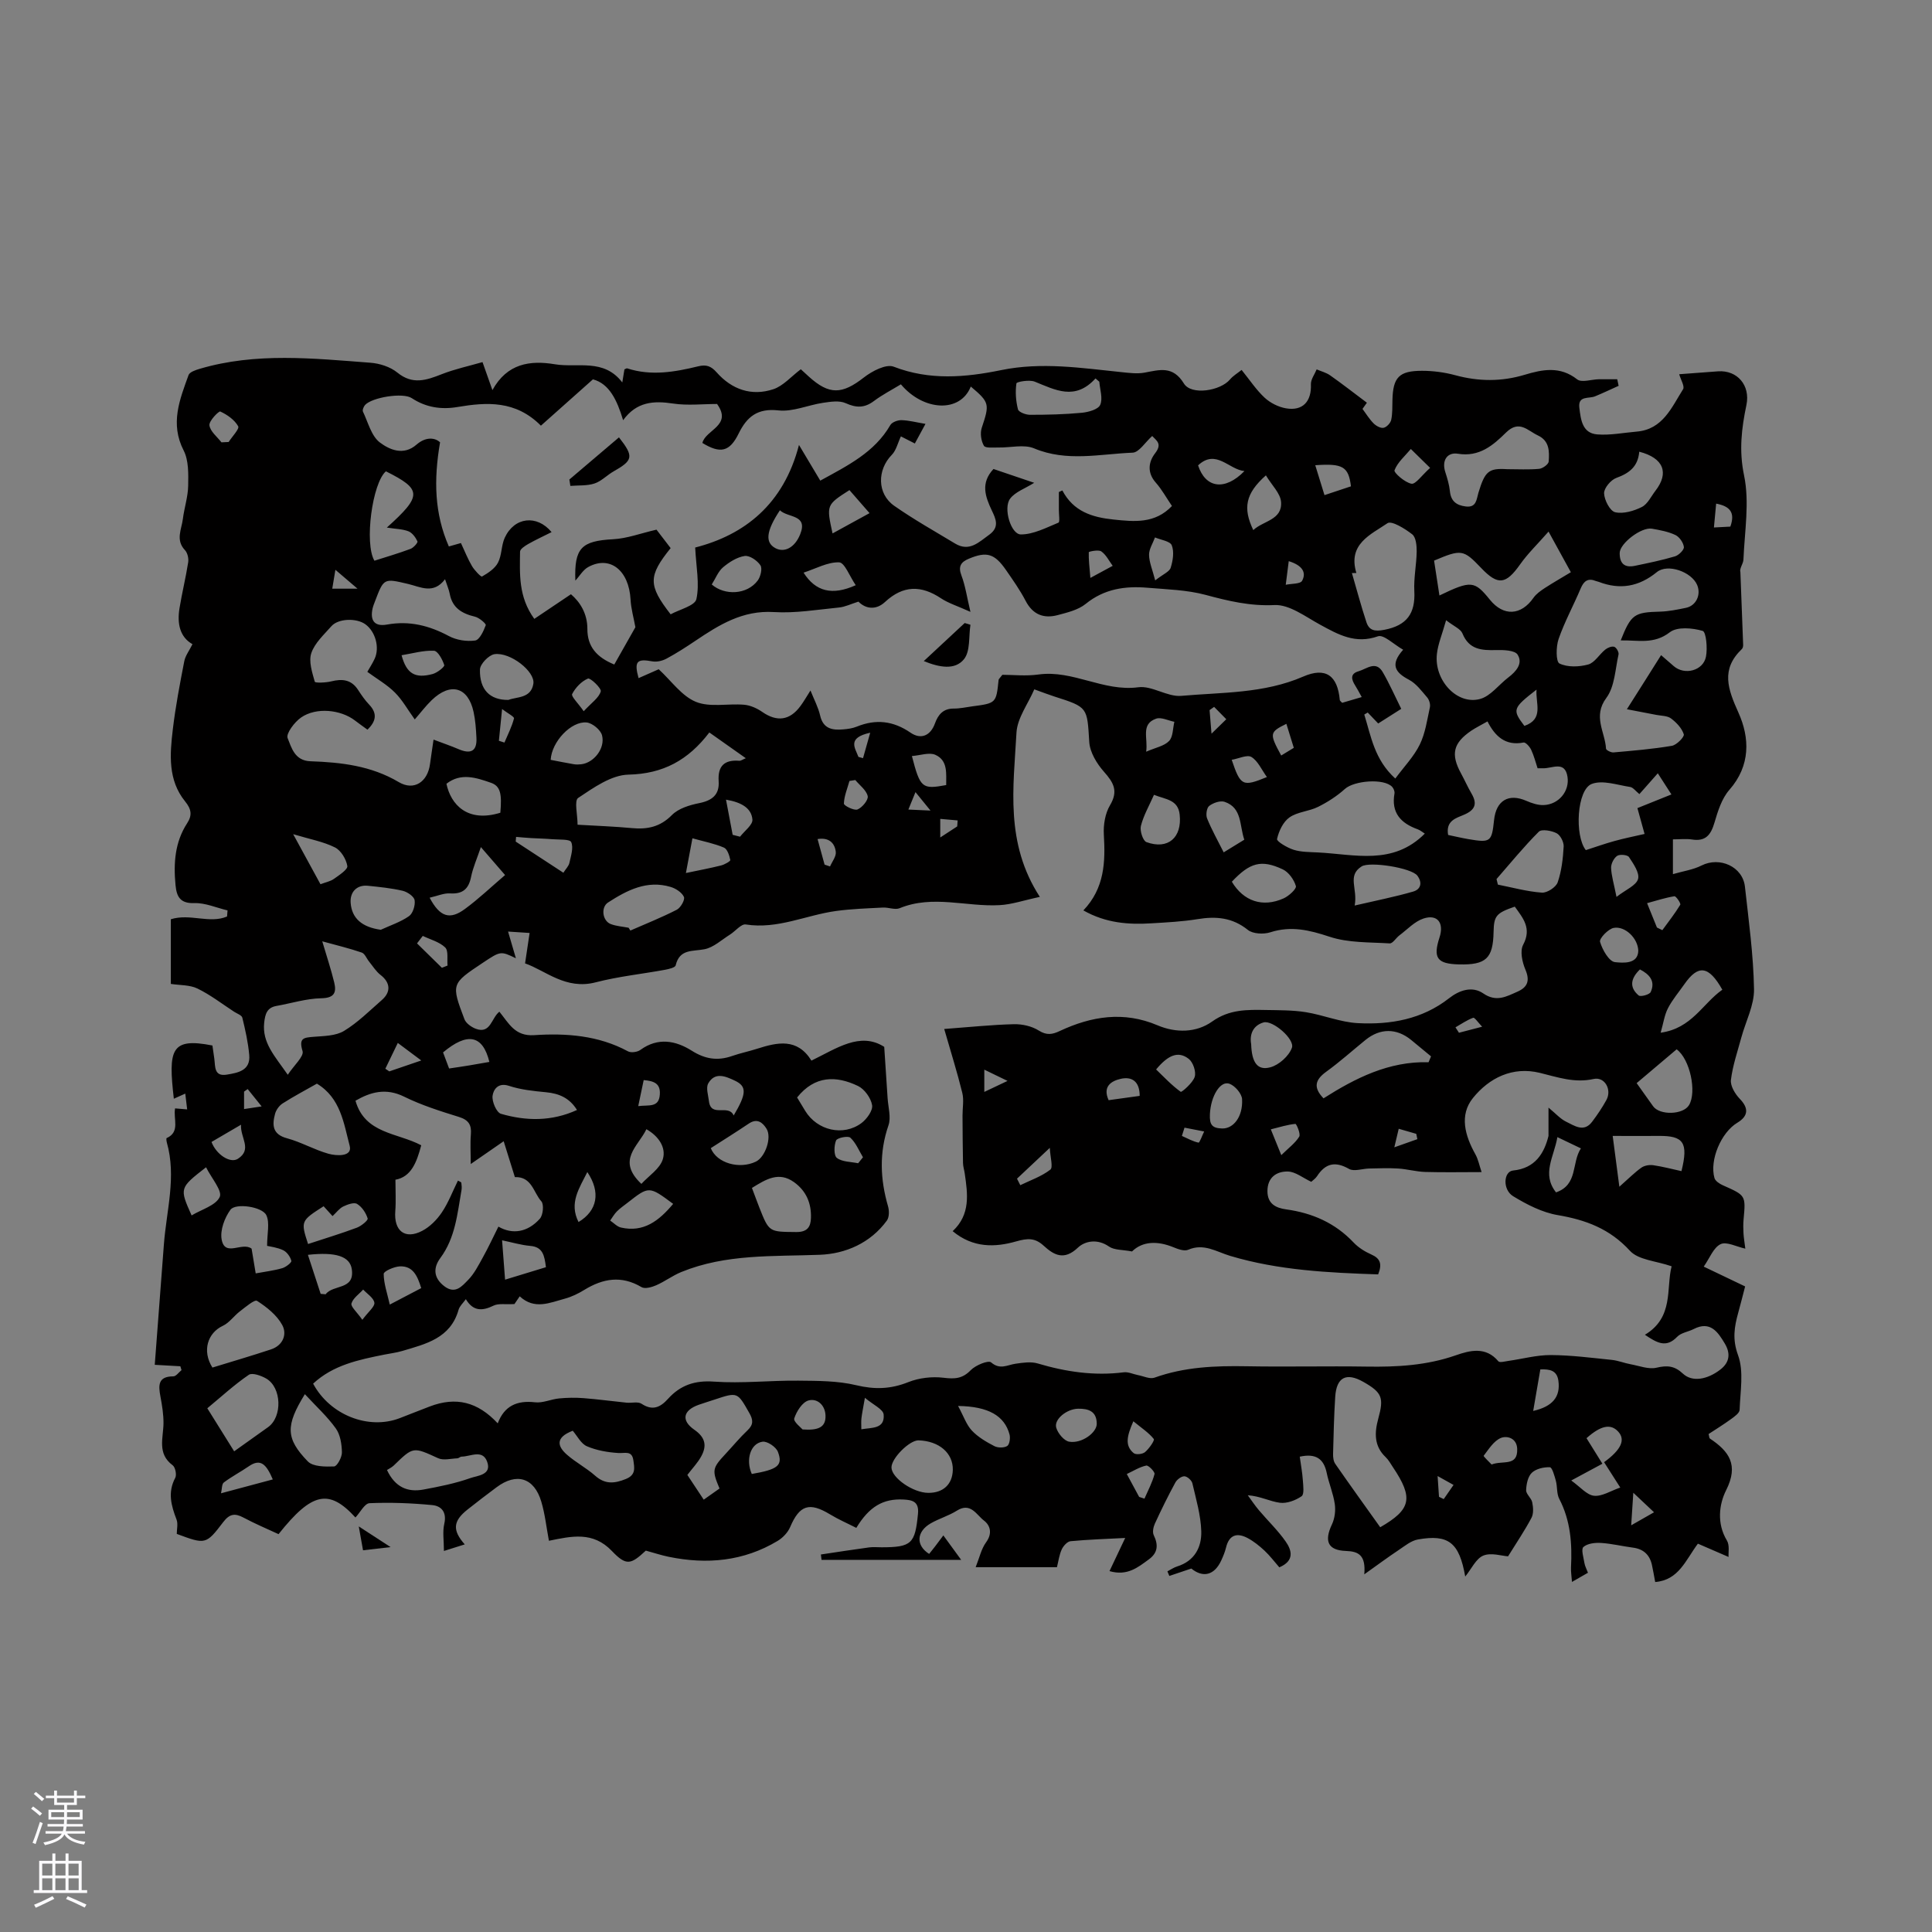 <svg enable-background="new 0 0 400 400" viewBox="0 0 400 400" xmlns="http://www.w3.org/2000/svg"><rect x="0" y="0" width="400" height="400" fill="#808080" stroke="none"/><g fill="#010000"><path d="m36.25 229.48c.87.07 1.56.13 2.5.21-.12-1.04-.24-2.03-.39-3.27-.93.41-1.62.72-2.37 1.06-1.16-10.14-.67-12.73 7.99-11.02.12.86.26 1.78.39 2.71.22 1.62-.1 3.77 2.6 3.32 2.32-.38 4.92-.85 4.63-4.07-.23-2.6-.81-5.18-1.43-7.72-.13-.52-1.1-.84-1.7-1.23-2.51-1.64-4.92-3.51-7.6-4.81-1.59-.77-3.62-.66-5.5-.95 0-4.39 0-8.89 0-13.39 4-1.25 8.02.98 11.64-.57.03-.42.06-.84.1-1.26-2.29-.54-4.59-1.58-6.86-1.51-2.99.1-3.68-1.37-3.91-3.73-.43-4.51-.15-8.89 2.42-12.83 1.06-1.63.87-2.89-.43-4.49-3.59-4.42-3.17-9.74-2.55-14.92.56-4.73 1.46-9.42 2.37-14.1.22-1.16 1.04-2.2 1.7-3.54-2.63-1.48-3.2-4.29-2.69-7.42.52-3.19 1.3-6.33 1.8-9.52.13-.8-.13-1.96-.67-2.53-1.98-2.1-.7-4.3-.43-6.45.29-2.31 1.06-4.59 1.1-6.89.04-2.45.12-5.23-.94-7.3-2.85-5.56-.81-10.54 1.02-15.61.23-.63 1.46-1.04 2.31-1.29 11.66-3.45 23.52-2.15 35.33-1.26 1.93.14 4.13.85 5.59 2.04 3.15 2.57 5.99 1.59 9.17.34 2.68-1.06 5.54-1.67 8.46-2.51.76 2.15 1.31 3.71 2.05 5.8 3.05-5.54 7.79-6.21 12.95-5.35 4.68.78 10.08-1.28 13.94 3.76.19-1.15.31-1.93.44-2.7.21-.08.44-.26.59-.21 4.95 1.61 9.85.75 14.69-.43 1.7-.42 2.68-.02 3.81 1.25 3.15 3.56 7.23 4.99 11.75 3.49 2.04-.68 3.67-2.62 5.68-4.13.47.43 1.07.98 1.67 1.53 4.23 3.83 6.89 3.68 11.39.17 1.69-1.32 4.6-2.84 6.17-2.23 7.44 2.88 14.86 2.22 22.24.71 8.42-1.73 16.66-.43 24.96.42 1.57.16 3.21.38 4.73.1 3.14-.58 5.87-1.48 8.16 2.26 1.53 2.49 7.56 1.52 9.54-.85.64-.76 1.55-1.29 2.4-1.97 1.7 2.1 3.04 4.15 4.78 5.76 1.17 1.08 2.85 1.92 4.41 2.19 3.49.6 5.3-1.44 5.16-4.97-.04-1.01.77-2.06 1.19-3.09.94.4 1.98.66 2.8 1.24 2.5 1.76 4.92 3.65 7.6 5.66-.21.3-.6.84-.91 1.28.77 1.04 1.43 2.13 2.31 3.01.51.51 1.45 1.03 2.06.9.63-.13 1.42-.97 1.57-1.63.29-1.32.22-2.73.26-4.11.11-4.69 1.35-6.06 6.11-6.06 2.3 0 4.66.31 6.88.91 4.85 1.32 9.57 1.36 14.4-.09 3.66-1.1 7.31-1.84 10.85.95.92.73 2.96.01 4.49-.02 1.27-.02 2.54 0 3.81 0 .1.45.19.91.29 1.36-1.63.73-3.24 1.5-4.89 2.18-1.3.53-3.57-.21-3.24 2.39.3 2.44.6 5.25 3.71 5.49 2.69.21 5.44-.35 8.16-.58 5.42-.46 7.22-5.01 9.6-8.77.38-.59-.48-1.97-.8-3.11 2.61-.19 5.32-.41 8.04-.6 3.99-.28 6.72 2.91 5.88 6.96-1.01 4.84-1.57 9.43-.49 14.59 1.16 5.56.11 11.6-.13 17.42-.04.92-.87 1.81-.63 2.63.19 5.01.39 10.01.57 15.02.01.3-.07.7-.27.88-4.38 4.2-2.92 8.24-.71 13.15 2.36 5.23 2.54 10.98-1.88 16.01-1.58 1.8-2.39 4.43-3.09 6.82-.74 2.5-1.82 3.89-4.63 3.45-1.23-.19-2.51-.03-3.96-.03v7.2c2.12-.62 4.18-.9 5.93-1.79 3.76-1.89 8.52.23 8.98 4.39.78 7.06 1.76 14.13 1.88 21.21.06 3.31-1.71 6.65-2.62 9.99-.79 2.92-1.8 5.83-2.16 8.81-.15 1.24.87 2.91 1.84 3.92 1.84 1.9 1.82 3.54-.53 4.95-3.34 2.01-5.77 7.72-4.72 11.44.18.62 1.06 1.2 1.74 1.5 4.75 2.11 4.75 2.08 4.29 7.06-.09.95-.07 1.91-.02 2.86s.22 1.89.38 3.2c-1.84-.4-3.89-1.52-5.12-.93-1.48.71-2.25 2.88-3.49 4.65 2.96 1.41 5.61 2.68 8.57 4.1-.48 1.84-.93 3.65-1.43 5.45-.81 2.92-1.24 5.49-.04 8.77 1.24 3.38.45 7.53.33 11.33-.02.67-1.09 1.42-1.81 1.94-1.52 1.11-3.13 2.09-4.61 3.07.14.54.13.84.26.93 3.99 2.66 6.01 5.45 3.37 10.7-1.46 2.89-1.98 6.88.15 10.4.61 1 .28 2.57.35 3.42-2.2-.95-4.26-1.84-6.35-2.75-2.53 3.39-3.96 7.55-8.84 7.94-.25-1.31-.43-2.45-.68-3.56-.47-2.09-1.76-3.28-3.93-3.56-2.21-.29-4.39-.83-6.6-.97-1.24-.08-2.82.1-3.65.84-.52.46.03 2.18.21 3.32.09.6.41 1.17.73 2.01-1.04.6-2 1.15-3.31 1.9-.09-1.23-.24-2.13-.2-3.01.25-4.92-.09-9.7-2.44-14.2-.55-1.06-.37-2.49-.69-3.7-.28-1.03-.77-2.81-1.24-2.83-1.25-.06-2.86.31-3.73 1.13-.83.79-1.15 2.37-1.19 3.62-.03.81 1.08 1.61 1.26 2.5.21 1.03.31 2.34-.15 3.21-1.39 2.64-3.08 5.12-4.85 7.98-1.31-.08-3.51-.82-5.13-.15-1.51.62-2.43 2.72-3.74 4.34-1.24-7.04-3.44-8.8-9.79-7.68-1.43.25-2.74 1.36-4.02 2.21-2.16 1.44-4.24 2.98-7.09 5.01.35-4-1.22-4.75-3.78-4.84-3.75-.13-4.57-2.01-2.92-5.49.59-1.24.79-2.87.59-4.23-.31-2.18-1.22-4.27-1.67-6.44-.61-2.94-2.26-4.09-5.58-3.36.22 1.62.53 3.25.64 4.89.08 1.13.32 2.9-.26 3.3-1.25.86-3.05 1.54-4.49 1.35-2.11-.28-4.11-1.39-6.65-1.55.76 1.03 1.47 2.11 2.29 3.08 1.84 2.18 3.94 4.18 5.56 6.5 1.25 1.79 1.89 3.97-1.32 5.34-.99-1.13-1.93-2.39-3.06-3.45-1.06-.99-2.23-1.93-3.5-2.61-2.17-1.15-3.82-.71-4.47 1.95-.22.92-.59 1.81-.99 2.68-1.43 3.1-3.79 3.64-6.2 1.68-1.59.54-3.07 1.03-4.55 1.53-.13-.32-.26-.63-.4-.95.68-.35 1.32-.8 2.03-1.02 3.6-1.12 5.08-3.99 4.98-7.29-.1-3.32-1.08-6.63-1.84-9.91-.14-.62-1.06-1.44-1.65-1.46-.62-.02-1.53.66-1.87 1.28-1.52 2.79-2.92 5.64-4.25 8.53-.32.7-.53 1.76-.23 2.38.97 2.01.87 3.64-1.01 5.01-2.27 1.66-4.48 3.5-8.15 2.43 1.1-2.33 2.06-4.36 3.25-6.86-4.02.21-7.68.32-11.31.67-.67.06-1.49.97-1.82 1.68-.52 1.12-.68 2.41-1 3.7-5.46 0-10.73 0-16.83 0 .78-1.95 1.16-3.79 2.17-5.17 1.34-1.84.85-3.5-.46-4.49-1.53-1.16-2.75-3.84-5.59-2.05-1.68 1.06-3.67 1.63-5.4 2.62-2.98 1.7-3.16 4.57-.35 6.34.43-.55.89-1.1 1.32-1.67.45-.59.89-1.18 1.62-2.16 1.24 1.7 2.36 3.24 3.69 5.06-9.94 0-19.42 0-28.91 0-.04-.37-.09-.74-.13-1.11 3.34-.5 6.67-1.02 10.01-1.47.83-.11 1.69-.02 2.54-.02 6.26 0 6.95-.77 7.55-6.96.25-2.58-1.26-2.83-3-2.93-4.22-.22-7.1 1.47-9.77 5.87-1.78-.91-3.68-1.73-5.43-2.79-4.3-2.61-6.32-1.94-8.27 2.63-.48 1.12-1.51 2.2-2.56 2.84-7.06 4.25-14.69 4.94-22.62 3.3-1.5-.31-2.97-.8-4.7-1.27-3.08 2.86-4.02 3.23-7.01.09-3.95-4.14-8.37-3.08-13.05-2.13-.53-2.8-.81-5.52-1.58-8.1-1.48-4.97-5.12-6.07-9.26-2.98-2.03 1.51-4.04 3.05-6.02 4.62-2.99 2.37-3.18 4.26-.57 7.21-1.28.4-2.44.77-4.31 1.36 0-2.14-.31-3.96.07-5.61.56-2.41-.58-3.71-2.51-3.89-4.3-.41-8.65-.58-12.97-.39-1.01.05-1.94 1.93-2.91 2.96-5.46-5.97-8.99-5.27-15.92 3.45-2.37-1.1-4.87-2.15-7.26-3.43-1.79-.95-2.88-.79-4.2.94-3.58 4.7-3.68 4.63-9.61 2.44 0-.97.29-2.09-.05-2.98-1.11-2.88-1.87-5.63-.27-8.62.34-.63.02-2.2-.53-2.61-3.26-2.42-1.93-5.65-1.9-8.71.01-1.83-.29-3.69-.63-5.5-.43-2.31-.56-4.2 2.67-4.2.56 0 1.13-.84 1.69-1.29-.08-.27-.16-.53-.24-.8-1.51-.09-3.02-.17-5.3-.3.6-7.94 1.25-16.42 1.89-24.91.53-7.03 2.63-14.01.61-21.12-.08-.3-.14-.87-.04-.91 2.87-1.28 1.33-3.98 1.75-6.15zm146.82-12.74c.26 3.87.49 7.25.7 10.63.12 1.88.75 3.96.18 5.61-1.95 5.65-1.72 11.16-.09 16.78.26.9.26 2.25-.24 2.94-3.4 4.67-8.59 6.89-13.88 7.09-9.71.37-19.45-.21-28.69 3.57-1.81.74-3.42 1.97-5.21 2.75-.92.4-2.33.79-3.03.37-4.15-2.46-7.97-1.79-11.84.58-1.25.77-2.63 1.44-4.04 1.82-3.09.83-6.27 2.35-9.33-.49-.59.86-1.09 1.6-1.09 1.6-1.92.11-3.3-.17-4.31.32-2.35 1.15-4.24 1.2-5.75-1.33-.58.81-1.29 1.43-1.51 2.2-1.67 5.9-6.77 7.07-11.65 8.52-1.21.36-2.49.51-3.73.76-5.3 1.06-10.59 2.15-14.73 6.01 3.46 6.48 11.45 9.64 17.94 7.14 2.08-.8 4.14-1.63 6.22-2.42 5.41-2.06 9.9-.97 14.06 3.5 1.37-3.63 3.99-4.79 7.72-4.36 1.61.19 3.31-.64 4.99-.8 1.67-.16 3.37-.19 5.04-.06 2.99.23 5.96.64 8.94.94 1.04.1 2.33-.27 3.08.22 2.28 1.51 3.89.75 5.47-1 2.55-2.83 5.53-3.87 9.53-3.58 5.79.41 11.65-.26 17.47-.2 4 .04 8.13.02 11.97.94 3.82.92 7.15.82 10.78-.63 2.23-.89 4.94-1.2 7.32-.91 2.3.28 3.9.21 5.62-1.57 1-1.03 3.65-2.11 4.22-1.61 1.85 1.59 3.33.53 5.03.28 1.51-.22 3.18-.48 4.58-.07 5.85 1.74 11.74 2.62 17.85 1.84.94-.12 1.96.39 2.95.58 1.15.22 2.46.87 3.42.53 6.21-2.23 12.6-2.48 19.1-2.36 8.27.15 16.54-.06 24.81.07 6.29.1 12.43-.23 18.47-2.34 2.92-1.02 6.21-1.87 8.81 1.24.27.33 1.38.02 2.08-.08 2.92-.41 5.83-1.22 8.75-1.21 4.22.02 8.44.57 12.65 1 1.33.14 2.61.67 3.93.91 1.78.33 3.7 1.09 5.33.71 2.21-.53 3.75-.39 5.45 1.21 1.94 1.83 5.09 1.26 7.8-.85 2.01-1.56 2.02-3.46.91-5.33-1.41-2.37-3-4.82-6.47-3.03-1.12.57-2.59.75-3.4 1.59-2.3 2.4-4.19 1.26-6.69-.41 6.05-3.62 4.35-9.62 5.53-14.18-3.22-1.12-6.87-1.29-8.63-3.21-4.18-4.56-9.13-6.4-14.97-7.39-3.21-.55-6.37-2.18-9.2-3.9-2.23-1.35-2.02-5.13-.01-5.33 4.57-.46 6.43-3.56 7.32-7.16 0-1.83 0-3.66 0-5.86 1.52 1.25 2.47 2.35 3.66 2.92 1.7.81 3.65 2.29 5.37.01 1.08-1.43 2.1-2.94 2.96-4.51 1.17-2.13-.34-4.86-2.64-4.35-3.98.89-7.46-.37-11.16-1.27-5.63-1.37-10.47 1.04-13.84 5.22-2.85 3.54-1.64 7.8.51 11.64.59 1.05.82 2.31 1.29 3.69-4.11 0-7.9.08-11.69-.03-1.86-.06-3.71-.59-5.58-.71-2-.13-4.02-.04-6.03 0-1.4.03-3.11.67-4.15.08-2.88-1.64-4.89-1.15-6.63 1.52-.33.5-.89.86-1.19 1.15-1.73-.81-3.27-2.09-4.83-2.13-2.34-.05-4.24 1.2-4.24 4.06 0 2.63 1.75 3.49 3.88 3.78 5.42.75 10.13 2.81 13.95 6.85.99 1.05 2.33 1.89 3.66 2.48 1.85.81 2.31 1.95 1.43 4.13-10.26-.35-20.59-.83-30.63-3.83-2.85-.85-5.45-2.68-8.7-1.27-.8.35-2.1-.13-3.05-.52-3.33-1.36-6.4-1.26-8.58.87-1.97-.38-3.68-.26-4.77-1.02-2.36-1.65-4.95-1.17-6.43.23-2.86 2.72-4.95 1.56-7.09-.4-1.81-1.66-3.34-1.56-5.7-.89-4.34 1.24-8.9 1.4-13.14-2.12 3.73-3.48 3.11-7.71 2.5-11.93-.1-.73-.35-1.46-.36-2.19-.07-3.26-.08-6.52-.1-9.79-.01-1.58.32-3.24-.05-4.73-1.04-4.24-2.36-8.42-3.74-13.22 5.38-.4 9.89-.88 14.42-.99 1.73-.04 3.71.4 5.15 1.31 1.64 1.03 2.81.83 4.35.1 6.58-3.08 13.25-4.15 20.25-1.18 3.8 1.61 8.01 1.56 11.31-.79 3.56-2.54 7.27-2.45 11.14-2.38 2.75.05 5.54.02 8.24.45 3.62.58 7.15 2.08 10.77 2.27 6.76.35 13.3-.78 18.89-5.15 2.11-1.66 4.78-2.59 7.09-1 2.7 1.86 4.78.64 7.06-.36 2.13-.94 2.63-2.29 1.65-4.59-.65-1.54-1.15-3.83-.46-5.12 1.83-3.43-.04-5.54-1.73-7.9-3.85 1.33-4.32 1.89-4.39 5.23-.11 5.5-1.56 6.86-7.16 6.73-4.54-.11-5.42-1.33-4.03-5.6.97-2.99-.43-4.85-3.32-3.9-1.85.61-3.36 2.27-4.99 3.49-.71.53-1.38 1.7-2.01 1.66-4.18-.26-8.56-.09-12.45-1.38-4.17-1.38-7.96-2.3-12.26-.92-1.4.45-3.61.34-4.65-.49-3.21-2.58-6.6-2.86-10.43-2.23-3.13.51-6.32.67-9.49.86-4.77.3-9.45-.02-14.14-2.67 4.4-4.62 4.57-10.03 4.24-15.68-.12-2.02.26-4.38 1.27-6.08 1.76-2.95.76-4.69-1.23-6.93-1.49-1.68-2.93-4.04-3.06-6.18-.45-7.18-.23-7.19-7.24-9.42-1.19-.38-2.36-.84-4.14-1.48-1.3 3.03-3.52 5.94-3.69 8.97-.62 11.3-2.4 22.86 4.84 34-3.34.71-5.82 1.58-8.35 1.71-6.87.38-13.82-2.18-20.67.63-.97.4-2.31-.19-3.46-.13-3.24.17-6.5.27-9.71.71-6.23.85-12.12 3.83-18.7 2.79-.95-.15-2.15 1.4-3.27 2.1-1.73 1.08-3.4 2.67-5.28 3.03-2.49.48-5.14-.1-5.96 3.34-.11.46-1.4.76-2.19.91-4.79.88-9.67 1.38-14.37 2.6-6.22 1.62-10.43-2.48-14.62-3.92.38-2.53.66-4.42.94-6.3-1.5-.1-2.99-.2-4.46-.29.6 2.06 1.02 3.49 1.62 5.53-3.16-1.52-3.16-1.52-6.87.95-6.5 4.33-6.55 4.35-3.79 11.65.32.86 1.44 1.65 2.37 2 3.07 1.14 3.21-2.26 4.87-3.54 1.95 2.39 3.2 5.12 7.18 4.86 6.66-.44 13.33.04 19.45 3.35.64.34 1.94.16 2.57-.3 3.63-2.64 7.3-1.93 10.62.16 2.78 1.76 5.36 2.15 8.37 1.1 1.69-.59 3.47-.95 5.18-1.5 4.2-1.34 8.3-2.27 11.24 2.46 5.23-2.54 10.09-6.03 15.07-2.85zm-34.61-133.1c-3.02 0-6.12.36-9.11-.09-4.02-.61-7.54-.4-10.34 3.45-1.26-4.18-2.87-7.57-6.25-8.46-3.76 3.35-7.16 6.37-10.77 9.59-5.24-5.26-11.18-4.89-17.3-3.86-3.31.56-6.5.1-9.44-1.84-1.85-1.22-8.24-.15-9.66 1.41-.31.34-.6 1.06-.44 1.39 1.06 2.22 1.73 5.05 3.51 6.39 1.96 1.47 4.88 2.8 7.58.43 1.88-1.64 3.8-1.49 4.87-.47-1.35 7.86-1.15 14.78 1.82 21.56 1.02-.29 1.75-.5 2.5-.71.82 1.75 1.44 3.34 2.3 4.79.52.87 1.85 2.27 2.07 2.14 1.26-.72 2.66-1.64 3.3-2.86.81-1.54.67-3.56 1.4-5.16 1.97-4.3 6.66-4.85 9.7-1.17-1.63.82-3.26 1.57-4.82 2.45-.68.39-1.71 1.05-1.71 1.6-.05 4.61-.37 9.33 2.95 13.91 2.53-1.7 4.93-3.32 7.59-5.1 1.86 1.59 3.41 3.98 3.4 7.19-.01 3.64 1.91 5.86 5.57 7.36 1.56-2.75 3.07-5.42 4.37-7.72-.35-1.95-.9-3.83-1-5.73-.33-6.04-4.25-9.19-8.75-6.74-1.08.58-1.78 1.85-2.68 2.82-.25-6.78 1.27-8.22 7.85-8.57 2.85-.15 5.65-1.22 8.95-1.98.73.95 1.86 2.42 2.93 3.82-4.67 5.8-4.67 7.69 0 13.71 1.82-1.01 5.02-1.76 5.33-3.15.69-3.15-.05-6.62-.25-10.68 10.19-2.61 18.31-8.92 21.49-21.24 1.84 3.08 3.11 5.21 4.41 7.39 5.7-3.13 11.23-5.85 14.5-11.5.35-.61 1.53-1.04 2.31-1.02 1.55.04 3.1.46 4.97.77-.79 1.46-1.48 2.73-2.2 4.06-1.17-.59-2.18-1.11-2.89-1.47-.65 1.38-.97 2.89-1.88 3.82-3.05 3.1-3.08 8.06.51 10.56 4.05 2.83 8.37 5.26 12.6 7.81 2.95 1.77 4.9-.28 7.07-1.84 2.17-1.57 1.35-3.28.52-5.02-1.35-2.86-2.37-5.67.35-8.58 2.74.93 5.55 1.89 8.43 2.86-1.89 1.19-3.93 1.87-4.99 3.29-1.47 1.97.18 7.41 2.23 7.4 2.61 0 5.25-1.4 7.78-2.44.33-.14.08-1.71.09-2.62.01-1.24 0-2.48 0-3.72.24-.11.48-.22.72-.33 2.28 4.35 6.15 5.56 10.55 6.02 4.36.46 8.61.9 12.14-2.8-1.17-1.72-2.09-3.42-3.34-4.83-1.85-2.08-1.51-4.32-.15-6.08 1.54-1.99.27-2.63-.6-3.58-1.47 1.31-2.72 3.4-4.05 3.45-6.79.27-13.63 1.95-20.4-.89-2.1-.88-4.88-.13-7.35-.18-1.06-.02-2.72.18-3.04-.36-.59-1-.82-2.6-.45-3.71 1.64-4.92 1.64-5.26-2.27-8.55-2.18 5.51-9.8 5.1-14.47-.46-1.85 1.13-3.84 2.15-5.6 3.47-1.95 1.46-3.64 1.42-5.84.43-1.31-.59-3.14-.3-4.69-.07-3.1.46-6.24 1.9-9.21 1.57-4.34-.49-6.53 1.3-8.24 4.77-1.87 3.81-3.78 4.25-7.52 1.97.66-2.76 6.27-3.58 3.04-8.07zm29.27 40.92c-1.54.48-2.77 1.1-4.04 1.22-4.49.44-9.02 1.22-13.48.94-6.46-.4-11.32 2.64-16.25 5.96-1.93 1.3-3.9 2.57-5.94 3.67-.85.46-2.02.75-2.95.58-3.22-.6-3.82-.01-2.86 3.47 1.42-.63 2.82-1.25 4.17-1.84 2.62 2.41 4.76 5.55 7.7 6.75 2.92 1.19 6.64.31 9.99.6 1.29.11 2.67.74 3.75 1.49 3.03 2.1 5.69 1.79 7.91-1.23.69-.93 1.26-1.94 2.07-3.21.75 1.88 1.61 3.48 2 5.18.63 2.77 2.54 3.07 4.79 2.87.94-.08 1.93-.21 2.8-.57 3.96-1.61 7.56-1.2 11.12 1.25 2.19 1.5 4.15.61 5.06-1.91.67-1.84 1.71-3.09 3.9-3.08 1.26.01 2.52-.28 3.78-.45 5-.66 5-.66 5.5-5.49.02-.17.23-.33.78-1.05 2.21 0 4.88.3 7.46-.06 7.14-1 13.46 3.6 20.68 2.64 2.83-.38 6 2.03 8.9 1.78 8.47-.75 17.11-.46 25.24-3.99 4.71-2.05 7.13-.16 7.58 4.85.01.16.25.3.49.58 1.25-.37 2.53-.74 4.05-1.19-.54-.97-.91-1.7-1.35-2.39-.8-1.26-1.1-2.44.72-2.96 1.66-.48 3.56-2.27 4.99.2 1.39 2.4 2.51 4.95 3.82 7.59-1.45.92-3.12 1.98-4.77 3.03-.82-.86-1.49-1.56-2.17-2.27-.24.14-.47.28-.71.42 1.4 4.49 2.08 9.3 6.42 13.25 1.85-2.5 3.86-4.57 5.07-7.04 1.15-2.35 1.52-5.09 2.09-7.7.14-.62-.13-1.55-.55-2.04-1.15-1.34-2.29-2.9-3.8-3.69-2.83-1.49-3.94-3.11-1.18-6.2-1.95-1.1-4.03-3.2-5.22-2.78-4.68 1.65-8.19-.35-11.96-2.4-3.05-1.66-6.38-4.22-9.47-4.07-5.06.24-9.55-.84-14.27-2.11-3.85-1.03-7.96-1.13-11.96-1.47-4.64-.4-8.99.2-12.85 3.34-1.55 1.26-3.81 1.79-5.83 2.33-2.87.75-5.12-.11-6.6-2.95-1.17-2.25-2.65-4.34-4.09-6.42-2.36-3.4-3.99-3.86-7.68-2.31-1.58.66-2.26 1.54-1.53 3.45.82 2.16 1.14 4.5 1.87 7.55-2.69-1.22-4.55-1.78-6.1-2.81-4.11-2.73-7.82-2.71-11.56.74-1.88 1.77-4.04 1.47-5.53-.05zm-90.52 112.56c-.94 3.54-2.07 6.53-5.34 7.13 0 2.38.13 4.46-.03 6.51-.32 4.07 1.99 5.94 5.56 4.08 1.6-.83 3.05-2.3 4.07-3.81 1.36-2.02 2.24-4.37 3.34-6.6.37.22.68.31.7.44.07.5.12 1.03.04 1.52-.86 4.88-1.26 9.86-4.39 14.08-1.46 1.97-1.47 4.07.83 5.83 2.27 1.73 3.66-.02 4.87-1.24 1.31-1.31 2.19-3.08 3.11-4.73 1.15-2.07 2.15-4.23 3.22-6.37 2.92 1.69 6.07 1.17 8.58-1.64.68-.76.88-2.98.3-3.61-1.61-1.78-1.95-5.14-5.47-5-.7-2.25-1.44-4.61-2.32-7.43-2.44 1.69-4.45 3.08-6.82 4.72 0-2.36-.13-4.26.03-6.13.17-2.01-.5-3.01-2.5-3.63-3.83-1.19-7.71-2.41-11.3-4.18-3.83-1.89-7-.95-10.09.83 1.94 6.88 8.73 6.62 13.61 9.23zm-11.16-98.02c.52-.92 1.11-1.81 1.54-2.76 1.04-2.33.12-5.59-1.93-7.08-1.85-1.35-5.64-1.23-7.06.4-1.53 1.74-3.43 3.46-4.14 5.54-.59 1.73.17 4.01.71 5.94.08.29 2.29.21 3.41-.07 2.28-.57 4.16-.38 5.55 1.76.69 1.06 1.42 2.13 2.29 3.04 1.79 1.87 1.41 3.51-.34 5.2-.88-.64-1.75-1.25-2.58-1.89-2.95-2.27-8.03-2.8-11.15-.64-1.37.94-3.18 3.35-2.8 4.28.8 1.95 1.44 4.67 4.72 4.79 6.34.22 12.56.92 18.28 4.31 3.18 1.89 6-.05 6.48-3.74.19-1.44.42-2.88.73-5.05 1.97.75 3.59 1.29 5.14 1.96 2.62 1.13 3.88.4 3.74-2.34-.09-1.79-.21-3.61-.59-5.35-1.13-5.18-4.77-6.2-8.67-2.44-1.25 1.2-2.3 2.61-3.51 3.99-1.47-2.03-2.56-4.03-4.1-5.56-1.61-1.62-3.66-2.79-5.72-4.29zm267.86-3.46c1.22 1.05 1.93 1.67 2.64 2.29 2.22 1.92 6.07.95 6.65-1.96.35-1.76.04-5.14-.68-5.35-2.12-.62-5.28-.9-6.8.28-3.34 2.58-6.62 1.6-10.17 1.69 2.15-5.42 2.81-5.82 8.17-5.96 1.78-.05 3.57-.42 5.32-.78 2.12-.43 3.19-2.7 2.34-4.73-1.14-2.72-6.1-4.5-8.35-2.67-3.71 3.02-7.61 3.71-12.02 2.02-.2-.08-.41-.1-.61-.18-1.63-.66-2.49 0-3.14 1.55-1.48 3.51-3.33 6.88-4.57 10.46-.55 1.57-.57 4.71.18 5.07 1.66.81 4.06.72 5.94.21 1.35-.37 2.3-2.09 3.53-3.08.49-.4 1.34-.75 1.86-.59.45.14 1.01 1.12.9 1.59-.69 3.06-.78 6.65-2.52 8.99-2.86 3.84-.26 7.05-.07 10.52.02.3 1.04.82 1.55.77 4.04-.36 8.09-.69 12.09-1.37.99-.17 2.63-1.86 2.46-2.38-.4-1.27-1.53-2.45-2.65-3.29-.77-.57-2.01-.53-3.04-.73-1.71-.34-3.42-.66-6.09-1.17 2.58-4.05 4.73-7.47 7.08-11.2zm-224.33 35.11c4.07.24 7.66.36 11.24.7 3.2.3 5.85-.23 8.29-2.7 1.35-1.37 3.65-2.07 5.65-2.47 2.7-.54 4.22-1.75 4.03-4.55-.21-3.14 1.19-4.47 4.28-4.22.31.03.65-.25 1.34-.53-2.71-1.92-5.08-3.59-7.55-5.33-4.39 5.75-9.58 8.57-16.76 8.73-3.54.08-7.21 2.7-10.39 4.82-.86.55-.13 3.48-.13 5.55zm180.24 2.12c1.32.27 2.74.61 4.17.86 4.62.78 4.86.59 5.34-3.95.43-4.07 3.03-5.57 6.67-3.98 1.13.49 2.42.93 3.62.88 3.05-.12 5.39-2.83 4.91-5.87-.54-3.41-3.21-1.66-5.1-1.75-.3-.01-.61 0-1.09 0-.43-1.3-.76-2.63-1.34-3.85-.3-.63-1.14-1.57-1.57-1.48-3.75.74-5.91-1.3-7.46-4.37-1.33.76-2.38 1.27-3.34 1.91-3.77 2.56-4.31 4.87-2.15 8.84.76 1.39 1.4 2.85 2.2 4.22 1.25 2.15.67 3.4-1.59 4.36-1.62.69-3.8 1.23-3.27 4.18zm-4.83-.28c-.45-.27-.93-.7-1.49-.9-3.49-1.26-5.49-3.41-4.79-7.39.08-.43-.17-1.06-.48-1.39-1.68-1.81-7.87-1.3-9.78.43-1.64 1.48-3.58 2.73-5.57 3.72-1.87.93-4.24 1.01-5.9 2.17-1.32.92-2.22 2.84-2.58 4.48-.11.49 2.12 1.82 3.44 2.23 1.58.49 3.34.46 5.02.55 7.61.38 15.51 2.75 22.13-3.9zm-235.41 49.93c1.31-1.99 3.39-3.81 3.06-4.9-.83-2.75.27-2.79 2.3-2.96 2.13-.17 4.55-.18 6.27-1.21 2.86-1.73 5.3-4.18 7.85-6.41 1.95-1.7 1.73-3.63-.25-5.17-.95-.73-1.62-1.83-2.39-2.78-.52-.63-.88-1.65-1.52-1.87-2.56-.88-5.2-1.51-8.18-2.33.93 3.15 1.82 5.81 2.48 8.53.5 2.09.01 3.21-2.69 3.26-3.1.06-6.18 1.04-9.28 1.59-1.97.35-2.33 1.69-2.53 3.44-.46 4.18 2.16 6.89 4.88 10.81zm226.18 93.68c6.39-3.69 6.94-6.02 2.62-12.45-.47-.7-.88-1.48-1.49-2.06-2.44-2.3-2.32-5.09-1.54-7.95 1.2-4.36.81-5.42-3.07-7.63-3.55-2.02-5.58-.98-5.84 3.11-.25 3.91-.34 7.84-.44 11.76-.02.7.07 1.55.45 2.09 3.05 4.4 6.18 8.74 9.31 13.13zm-4.94-197.57c-.31.01-.61.01-.92.02.99 3.39 1.89 6.81 3 10.16.57 1.72 1.69 1.97 3.69 1.59 4.7-.9 6.47-3.4 6.23-8.03-.14-2.72.45-5.47.49-8.2.01-1.21-.15-2.93-.92-3.54-1.49-1.17-4.27-2.88-5.12-2.31-3.46 2.36-8.27 4.3-6.45 10.31zm39.79-8.57c-2.26 2.58-4.29 4.53-5.88 6.78-2.95 4.17-4.58 4.42-8.07.76-3.67-3.85-4.09-3.93-9.75-1.53.35 2.27.71 4.63 1.11 7.22 6.56-3.16 7.25-3.07 10.45.88 2.82 3.48 6.45 3.28 9.02-.4.57-.82 1.48-1.45 2.34-2.02 1.74-1.13 3.55-2.16 5.4-3.28-1.45-2.65-2.77-5.05-4.62-8.41zm-228.47 9.86c-2.41 3.2-5.09 1.58-7.65.98-5.03-1.18-5.02-1.22-6.84 3.57-.19.49-.39.99-.51 1.5-.56 2.52.41 3.8 2.98 3.34 4.63-.84 8.74.2 12.82 2.38 1.57.84 3.68 1.17 5.44.92.9-.13 1.74-1.95 2.19-3.17.11-.29-1.34-1.55-2.22-1.76-2.69-.64-4.7-1.8-5.24-4.75-.18-.91-.57-1.78-.97-3.01zm251.09 40.18c-1.36 1.54-2.57 2.91-3.81 4.31-.77-.61-1.3-1.39-1.93-1.48-2.64-.4-5.64-1.47-7.9-.64-3.14 1.15-3.62 10.76-1.26 13.72 2.01-.65 3.97-1.35 5.98-1.9 2.03-.56 4.09-.97 6.18-1.45-.62-2.25-1.04-3.74-1.48-5.35 2.4-.97 4.62-1.86 7.04-2.83-1-1.57-1.84-2.87-2.82-4.38zm-31.17-62.96c2.2 0 4.42.13 6.6-.07.73-.07 1.94-.94 1.98-1.51.14-2.07.2-4.27-2.24-5.41-2.14-1-3.85-3.29-6.6-.59-2.64 2.6-5.5 5.11-9.96 4.38-2.15-.35-3.4 1.32-2.61 3.79.42 1.3.82 2.64.96 3.99.21 2.08 1.39 2.91 3.29 3.14 2.21.27 2.21-1.47 2.61-2.83 1.36-4.49 2.11-5.13 5.97-4.89zm-12.66 31.27c-.83 2.95-1.67 4.91-1.9 6.95-.64 5.44 4.15 10.65 8.92 9.36 2.19-.59 3.89-2.96 5.86-4.46 1.63-1.24 3.08-2.9 1.92-4.73-.57-.9-2.89-.98-4.4-.94-3.02.08-5.65-.06-7.02-3.45-.38-.93-1.75-1.46-3.38-2.73zm-150.43 179.77c-1.6-3.8-1.51-4.21 1.25-7.17 1.52-1.63 2.94-3.36 4.55-4.88 1.26-1.19 1.17-2.17.37-3.58-2.47-4.34-2.41-4.37-7.17-2.79-1.1.37-2.22.7-3.32 1.09-3.21 1.14-3.69 3.22-.9 5.16 2.34 1.62 2.63 3.37 1.4 5.57-.72 1.3-1.78 2.4-2.84 3.79 1 1.51 2.14 3.23 3.39 5.12 1.31-.92 2.32-1.64 3.27-2.31zm-83.36-83.82c-2.36 1.34-4.79 2.62-7.09 4.09-.71.45-1.35 1.34-1.57 2.15-.62 2.31-.58 4.25 2.48 5.07 2.93.79 5.65 2.38 8.57 3.2 1.65.46 5 .67 4.4-1.63-1.22-4.61-1.86-9.92-6.79-12.88zm-17.13 76.12c2.58-1.83 4.81-3.41 7.03-5.01 2.98-2.14 2.82-8.18-.38-10.05-1.05-.61-2.91-1.27-3.62-.78-3 2.05-5.7 4.54-8.59 6.93 1.91 3.07 3.63 5.82 5.56 8.91zm-4.5-17.34c4.1-1.26 8.13-2.44 12.12-3.76 2.48-.82 3.39-3.11 2.33-5.06-1.11-2.04-3.2-3.7-5.21-4.99-.51-.33-2.39 1.28-3.53 2.15-1.24.94-2.2 2.38-3.56 3.02-3.1 1.44-4.36 5.14-2.15 8.64zm251.79-63.22c.17-.4.34-.81.51-1.21-1.38-1.14-2.75-2.29-4.14-3.42-3.01-2.44-6.4-2.44-9.43.02-2.71 2.2-5.32 4.55-8.14 6.59-2.28 1.65-2.73 3.24-.55 5.5 6.6-4.19 13.51-7.7 21.75-7.48zm-130.74 7.3c.59.98 1.14 1.89 1.69 2.79 2.48 4.05 7.88 5.32 11.65 2.5 1.1-.83 2.38-2.6 2.19-3.7-.25-1.48-1.57-3.32-2.92-3.97-4.51-2.16-8.94-2.2-12.61 2.38zm-84.94-117.99c7.37-6.63 7.28-7.91-.19-11.65-2.82 2.41-4.5 14.93-2.38 18.51 2.47-.79 5.01-1.53 7.47-2.45.62-.23 1.56-1.29 1.44-1.55-.38-.83-1.07-1.77-1.86-2.09-1.23-.48-2.65-.48-4.48-.77zm229.75 72.77c.09.38.19.77.28 1.15 3.03.6 6.05 1.44 9.11 1.66 1.08.08 2.92-1.12 3.27-2.13.81-2.35 1.1-4.92 1.24-7.42.05-.92-.68-2.35-1.46-2.75-1.05-.54-3.09-.9-3.68-.32-3.1 3.09-5.87 6.51-8.76 9.81zm-229.72 122.35c1.69 3.6 4.31 4.64 7.52 4.05 3.3-.61 6.63-1.27 9.78-2.39 1.44-.51 4.46-.63 3.43-3.4-.96-2.59-3.43-1.05-5.28-1.03-.29 0-.58.33-.87.35-1.34.05-2.88.48-3.98-.02-5.19-2.37-5.13-2.45-9.21 1.52-.45.42-1.06.7-1.39.92zm-27.18-40.71c2-.37 3.8-.58 5.51-1.08.75-.22 1.96-1.17 1.87-1.51-.21-.84-.91-1.83-1.68-2.2-1.24-.6-2.7-.75-3.34-.91 0-2.55.59-4.77-.16-6.35-.85-1.77-6.38-2.57-7.43-1.12-1.21 1.66-2.17 4.23-1.82 6.15.68 3.73 4.22.41 6.2 1.9.25 1.47.52 3.12.85 5.12zm10.18 25.01c-4.02 6.51-3.99 9.17.61 13.92 1.08 1.11 3.61 1.11 5.45 1.04.61-.03 1.63-1.9 1.61-2.91-.03-1.69-.33-3.66-1.27-4.97-1.76-2.46-4.05-4.54-6.4-7.08zm67.03-96.57c.12.19.24.39.36.58 3.22-1.41 6.49-2.71 9.61-4.31.8-.41 1.74-2.07 1.48-2.65-.42-.93-1.68-1.75-2.75-2.07-4.9-1.47-9.02.68-12.96 3.22-1.53.99-1.18 3.83.59 4.48 1.15.43 2.44.51 3.67.75zm25.53 53.87c.57 1.5 1.03 2.78 1.53 4.05 2.03 5.15 2.03 5.02 7.61 5.08 2.31.03 3.03-1.04 3.08-2.94.09-3.04-.98-5.58-3.52-7.4-3.13-2.23-5.76-.61-8.7 1.21zm34.51 52.26c-1.88-.06-5.66 3.73-5.62 5.63.05 2.16 4.48 5.22 7.6 5.24 3.11.03 5.03-1.77 5.1-4.76.07-3.47-2.83-5.97-7.08-6.11zm143.7-63.03c.46 3.5.89 6.75 1.38 10.52 1.98-1.75 3.18-2.97 4.55-3.94.63-.45 1.65-.63 2.44-.52 1.99.29 3.94.81 5.87 1.23 1.47-5.94.42-7.35-4.75-7.29-2.95.03-5.91 0-9.49 0zm-106.29-156.15c-.26-.23-.52-.45-.79-.68-4.24 4.67-8.33 2.37-12.57.67-1.11-.45-3.75.02-3.8.35-.26 1.75-.12 3.65.32 5.38.14.57 1.61 1.13 2.47 1.13 3.59 0 7.18-.08 10.75-.42 1.36-.13 3.39-.69 3.8-1.63.59-1.32-.05-3.17-.18-4.8zm111.25 145.22c1.23 1.73 2.31 3.27 3.41 4.79 1.39 1.92 6.22 1.77 7.43-.23 1.64-2.71.22-9.52-2.56-11.56-2.68 2.25-5.39 4.55-8.28 7zm.54-130.73c-.27 3.13-2.11 4.47-4.75 5.43-1.14.41-2.57 2.12-2.53 3.19.05 1.4 1.22 3.66 2.29 3.91 1.69.39 3.86-.25 5.52-1.08 1.2-.6 1.92-2.19 2.82-3.36 2.86-3.69 1.73-6.78-3.35-8.09zm-260.55 98.98c1.97-.91 4.09-1.6 5.84-2.82.81-.57 1.33-2.26 1.16-3.31-.13-.78-1.5-1.71-2.46-1.94-2.35-.55-4.79-.79-7.2-1.04-2.29-.24-3.76 1.28-3.58 3.55.24 3.22 2.39 5.03 6.24 5.56zm201.63-5.02c4.56-1.06 8.4-1.81 12.14-2.9 1.47-.43 1.97-1.75.84-3.28-1.2-1.62-9.83-2.99-11.54-1.92-3.06 1.94-.77 4.58-1.44 8.1zm-161.01 42.33c-1.54-2.49-3.7-3.41-6.38-3.67-2.6-.25-5.26-.52-7.71-1.33-2.32-.76-3.24.87-3.39 2.08-.15 1.19.82 3.45 1.74 3.71 5.22 1.52 10.51 1.6 15.74-.79zm237.13-24.9c-2.83-5.02-5-5.23-7.86-1.14-1.15 1.65-2.49 3.21-3.4 4.98-.73 1.41-.94 3.09-1.51 5.06 6.46-.89 8.67-6.02 12.77-8.9zm-251.32-60c1.67-.68 4.69-.26 5.16-3.37.38-2.51-4.78-6.57-8.05-6.1-1.18.17-2.98 2.04-3.01 3.17-.11 4.16 2.04 6.35 5.9 6.3zm149.77 37.64c2.41 4.03 6.36 5.4 10.72 3.45 1.08-.48 2.71-1.98 2.54-2.55-.39-1.33-1.49-2.88-2.72-3.46-4.47-2.1-6.83-1.38-10.54 2.56zm-136.46 113.67c-3.71 1.42-3.13 3.26-1.21 4.95 1.82 1.6 4.03 2.75 5.84 4.35 2.06 1.83 3.99 1.65 6.37.69 2.14-.87 1.76-2.33 1.55-3.88-.29-2.07-1.73-1.41-3.12-1.5-2.19-.14-4.48-.53-6.48-1.39-1.24-.52-2-2.12-2.95-3.22zm216.76-181.73c-.02 2.18 1 3.1 3.13 2.66 2.79-.58 5.58-1.15 8.31-1.96.78-.23 1.91-1.34 1.85-1.93-.1-.91-.92-2.09-1.75-2.49-1.5-.71-3.21-1.02-4.86-1.31-2.21-.38-6.66 3.05-6.68 5.03zm-6.87 183.27c1.06 1.71 2.15 3.45 3.29 5.29-2.04 1.1-3.79 2.04-6.45 3.47 1.88 1.34 3.21 3 4.71 3.16 1.64.18 3.44-1.01 5.44-1.7-1.46-2.29-2.41-3.78-3.35-5.25 3.55-2.59 4.46-4.63 2.94-6.31-1.54-1.71-3.59-1.32-6.58 1.34zm-239.52-111.9c2.12 4 4.18 4.64 7.3 2.34 2.86-2.1 5.44-4.57 8.32-7.03-1.75-2.03-3.28-3.79-5.01-5.79-.8 2.38-1.64 4.23-2.03 6.18-.51 2.52-1.75 3.57-4.36 3.41-1.27-.08-2.58.52-4.22.89zm58.21 51.85c1.25 3.13 5.94 4.43 9.34 2.79 1.94-.94 3.34-4.99 2.2-6.81-.82-1.31-1.94-2.22-3.66-1.07-2.61 1.75-5.27 3.42-7.88 5.09zm-33.15-80.39c1.69.32 3.23.64 4.77.9.51.09 1.06.07 1.58.01 2.59-.31 4.99-3.3 4.28-6-.29-1.12-2-2.53-3.18-2.65-3.19-.31-7.24 3.96-7.45 7.74zm-10.42 10.95c.35-3.92.02-5.53-1.96-6.21-3.02-1.05-6.21-2.13-9.2.21.9 4.27 4.31 8.11 11.16 6zm-39.81 89.29c3.51-1.16 6.85-2.16 10.1-3.38.91-.34 2.36-1.52 2.24-1.91-.35-1.15-1.18-2.4-2.19-3.01-.63-.39-2 .11-2.88.54-.8.39-1.39 1.23-2.2 1.98-.68-.75-1.28-1.41-1.85-2.04-4.73 3.03-4.76 3.08-3.22 7.82zm75.59-8.31c-4.99-3.71-5-3.71-9.42-.25-.75.59-1.55 1.13-2.22 1.8-.55.55-.94 1.26-1.4 1.9.74.5 1.43 1.27 2.24 1.45 4.69 1.07 7.87-1.4 10.8-4.9zm99.55-84.69c-.99 2.24-2.16 4.26-2.71 6.44-.25 1 .42 3.08 1.15 3.35 4.48 1.63 7.39-.95 6.88-5.69-.33-3.13-2.89-3.13-5.32-4.1zm20.12 51.62c.12 3.81 1.3 5.52 3.98 4.79 1.77-.48 3.82-2.31 4.45-4.02.67-1.79-3.99-5.8-5.86-5.27-2.22.64-2.93 2.52-2.57 4.5zm-192.69-33.11c1.08-.41 2.06-.59 2.79-1.11 1.08-.77 2.89-1.94 2.77-2.67-.24-1.42-1.32-3.22-2.56-3.84-2.43-1.21-5.22-1.71-8.65-2.74 2.18 4 3.89 7.13 5.65 10.36zm81.01-62.06c2.68 2.33 7.3 2.14 9.51-.81.6-.8 1.01-2.5.56-3.17-.65-.98-2.24-2.07-3.25-1.92-1.59.24-3.21 1.27-4.49 2.35-1.01.86-1.54 2.31-2.33 3.55zm110.26 52.84c-1.03-2.98-.42-6.6-4.08-7.84-.9-.3-2.37.21-3.19.85-.53.41-.73 1.87-.43 2.6.94 2.32 2.18 4.52 3.43 7.01 1.49-.92 2.72-1.67 4.27-2.62zm-59.26 117.24c1.15 2.13 1.72 3.88 2.85 5.09 1.27 1.35 2.98 2.35 4.65 3.22.73.38 2.01.39 2.67-.02.49-.31.68-1.66.48-2.4-1.03-3.81-4.3-5.8-10.65-5.89zm-131.97-23.21c.34.03.69.06 1.03.09 1.53-2.08 6.04-.82 5.42-5.17-.38-2.69-3.3-3.64-9.09-3 .92 2.8 1.78 5.44 2.64 8.08zm195.7-169.46c-4.25 3.77-4.79 6.78-2.61 11.33 2.05-1.94 6.03-2.08 5.75-5.82-.13-1.79-1.91-3.46-3.14-5.51zm-129.3 146.69c1.52-1.66 3.86-3.14 4.45-5.14.7-2.36-.85-4.73-3.41-6.18-1.68 3.56-6.26 6.39-1.04 11.32zm-25.94-71.84c-.03.32-.06.65-.08.97 3.25 2.13 6.5 4.25 9.87 6.45.52-.82 1.11-1.38 1.25-2.04.31-1.44.89-3.15.37-4.3-.3-.66-2.54-.48-3.92-.6-1.44-.12-2.88-.15-4.32-.23-1.06-.06-2.11-.16-3.17-.25zm6.18 89.09c-.31-2.45-.65-4.19-3.24-4.41-1.94-.17-3.84-.75-5.84-1.16.19 2.43.39 5.12.62 8.15 2.94-.91 5.62-1.72 8.46-2.58zm-70.37-20.69c-5.52 4.3-5.52 4.3-2.99 9.97 2.07-1.25 5-2.05 5.82-3.82.58-1.27-1.67-3.84-2.83-6.15zm207.84-11.02c-.11 2.25.46 2.92 2.52 2.99 2.35.07 4.33-2.44 4.14-6.06-.06-1.15-1.46-2.78-2.61-3.2-1.89-.7-3.87 2.54-4.05 6.27zm88.69-33.82c-.09-2.62-2.77-5.15-5.08-4.72-1.15.21-3.03 2.2-2.84 2.88.48 1.65 1.86 4.07 3.09 4.21 1.6.16 4.78.49 4.83-2.37zm-162.02-75.67c-1.27-1.86-2.3-4.69-3.43-4.73-2.37-.09-4.79 1.29-7.37 2.13 2.5 3.93 5.93 4.79 10.8 2.6zm145.27 114.27c-.7 4.11-3.3 7.62-.28 11.44 4.6-1.6 3.17-6.11 5.15-9.11-1.58-.76-2.9-1.39-4.87-2.33zm-170.54-4.48c2.7-4.54 2.73-6.03.27-7.2-1.91-.9-4.13-1.9-5.53.55-.52.91-.01 2.44.14 3.68.41 3.49 4.05.52 5.12 2.97zm75.17 63.82c-.01-2.62-1.76-3.14-3.85-3.11-2.34.03-5.03 2.18-4.54 3.92.33 1.17 1.63 2.74 2.7 2.91 2.62.43 5.72-1.91 5.69-3.72zm-83.71-121.21c-.52 2.78-.89 4.77-1.35 7.19 2.81-.59 5.07-1.01 7.29-1.57.72-.18 1.96-.88 1.9-1.13-.19-.93-.61-2.26-1.31-2.56-1.95-.84-4.1-1.25-6.53-1.93zm96 47.86c1.65 1.59 3.24 3.29 5.1 4.63.18.13 2.49-1.83 2.89-3.1.33-1.05-.33-3.01-1.22-3.71-2.2-1.73-4.31-.78-6.77 2.18zm-66.99-110.98c2.64-1.45 5-2.75 7.66-4.2-1.51-1.73-2.85-3.26-4.16-4.77-4.79 3.07-4.79 3.07-3.5 8.97zm-79.39 110.78c1.47-.22 2.8-.41 4.13-.63 1.4-.23 2.79-.48 4.21-.73-1.37-5.61-4.57-6.18-9.59-1.97.38 1.04.78 2.1 1.25 3.33zm-5.77 45.47c-.78-2.53-1.71-4.63-4.45-4.5-1.19.06-3.32 1.01-3.32 1.55.01 2.01.73 4.02 1.26 6.36 2.54-1.32 4.4-2.3 6.51-3.41zm74.26-161.04c-2.88 4.35-3.09 6.68-.93 7.84 1.84.99 4-.08 5.12-2.85 1.68-4.17-2.49-3.38-4.19-4.99zm-78.33 30.01c1.04 3.88 2.84 4.85 6.43 3.89.95-.25 2.52-1.5 2.41-1.85-.37-1.15-1.33-2.93-2.14-2.97-2.19-.1-4.42.56-6.7.93zm112.76 26.88c-.03-2.36.4-5.08-2.24-6.26-1.28-.57-3.12.12-4.86.25 1.72 6.64 2.1 6.93 7.1 6.01zm138.78 23.15c1.94-1.51 4.07-2.35 4.46-3.7.36-1.26-.96-3.16-1.88-4.55-.3-.46-1.91-.62-2.45-.24-.69.47-1.28 1.65-1.25 2.49.07 1.65.58 3.29 1.12 6zm-77.03-88.16c-3.23-.3-5.88-4.67-9.6-1.18 1.53 4.71 5.54 5.34 9.6 1.18zm-20.35 58.1c1.98-.86 3.75-1.17 4.75-2.22.83-.87.76-2.61 1.09-3.97-1.28-.25-2.74-1.02-3.8-.64-3.22 1.15-1.62 4.05-2.04 6.83zm58.79-58.76c-1.77-1.74-2.88-2.83-3.99-3.91-1.2 1.44-2.75 2.75-3.38 4.4-.19.49 2.13 2.53 3.5 2.79.86.16 2.09-1.69 3.87-3.28zm-56.92 23.29c1.67-1.3 2.96-1.8 3.21-2.62.46-1.47.75-3.31.22-4.64-.34-.87-2.26-1.11-3.47-1.63-.44 1.21-1.25 2.42-1.23 3.61.03 1.57.72 3.12 1.27 5.28zm-73.01 175.79c3.25.24 4.87-.43 4.75-2.94-.1-2.16-1.76-3.55-3.52-3.06-1.28.36-2.48 2.26-2.95 3.72-.21.66 1.42 1.92 1.72 2.28zm-122.37-59.52c.98 2.61 3.88 4.51 5.47 3.48 3.04-1.97.46-4.34.64-7.05-2.43 1.42-4.29 2.5-6.11 3.57zm235.91-135.74c-.5-4.09-1.69-4.78-7.39-4.37.62 2.02 1.22 3.97 1.91 6.19 1.95-.65 3.61-1.2 5.48-1.82zm-124.05 204.48c5.4-.93 6.48-1.76 5.41-4.58-.38-1.01-2.2-2.24-3.18-2.1-2.5.34-3.54 3.73-2.23 6.68zm161.78-13.05c4.04-.92 5.67-2.94 5.22-6.24-.3-2.19-1.82-2.43-3.74-2.36-.52 2.97-.99 5.73-1.48 8.6zm25.62-100.09c.37.18.75.36 1.12.55 1.26-1.74 2.6-3.43 3.71-5.26.17-.27-.88-1.81-1.21-1.76-1.84.29-3.63.88-5.66 1.43.87 2.15 1.46 3.59 2.04 5.04zm-286.57 114.27c-1.33-3.11-2.51-4.41-4.94-2.74-1.7 1.17-3.55 2.13-5.2 3.37-.44.34-.37 1.36-.58 2.24 3.79-1.01 7.12-1.91 10.72-2.87zm252.34-3.09c2.31-.91 5.42.49 5.3-3.22-.07-2.26-2.11-2.79-3.37-2.28-1.47.6-2.52 2.32-3.57 3.69-.09.12 1.13 1.26 1.64 1.81zm-187.22-60.55c-1.66 3.35-3.83 6.4-1.82 10.35 3.93-2.37 4.61-6.19 1.82-10.35zm-75.75-151.08c.5-.02.99-.05 1.49-.07.71-1.12 2.28-2.72 1.97-3.26-.75-1.33-2.26-2.39-3.7-3.05-.31-.14-2.37 1.96-2.25 2.85.16 1.27 1.59 2.37 2.49 3.53zm209.16 65.73c1.84 5.43 2.25 5.63 7.29 3.57-1.11-1.53-1.86-3.33-3.2-4.15-.88-.54-2.62.33-4.09.58zm-103.32 15.53c.51.13 1.02.26 1.53.39.91-1.19 2.65-2.45 2.56-3.55-.2-2.32-2.17-3.56-5.47-4.12.52 2.74.95 5.01 1.38 7.28zm-30.84-25.59c1.65-1.78 3.15-2.78 3.53-4.1.18-.64-2.16-2.86-2.65-2.66-1.34.56-2.59 1.88-3.27 3.2-.25.49 1.19 1.84 2.39 3.56zm113.8 147.01c-1.36 3.1-1.79 5.04.06 6.59.45.38 1.85.23 2.36-.21.84-.71 2.03-2.43 1.81-2.71-1.03-1.3-2.5-2.25-4.23-3.67zm1.2 15.66c.37.12.73.24 1.1.36.73-1.69 1.62-3.33 2.08-5.09.12-.44-1.25-1.86-1.71-1.76-1.38.29-2.64 1.1-4.03 1.75 1.07 1.97 1.82 3.35 2.56 4.74zm-25.29-65.89c.23.45.45.9.68 1.35 2.11-1.03 4.41-1.81 6.22-3.22.61-.48-.02-2.55-.11-4.51-2.78 2.61-4.79 4.49-6.79 6.38zm-32.89-3.19c.33-.41.67-.83 1-1.24-.84-1.39-1.47-2.99-2.61-4.05-.47-.44-2.73.02-2.96.57-.44 1.06-.49 3.12.17 3.62 1.11.84 2.9.78 4.4 1.1zm85.44-7.02c.75 1.85 1.28 3.16 2.17 5.34 1.53-1.51 2.89-2.5 3.71-3.83.34-.55-.58-2.66-.79-2.64-1.61.15-3.18.65-5.09 1.13zm-27.15-6.93c0-3.06-1.67-4.04-3.93-3.53-1.95.45-3.79 1.57-2.5 4.42 2.11-.29 4.17-.57 6.43-.89zm-58.88-65.39c-.4.06-.8.12-1.21.19-.43 1.56-1.1 3.12-1.15 4.69-.01.42 2.12 1.5 2.82 1.21.98-.4 2.28-1.98 2.11-2.76-.28-1.24-1.66-2.24-2.57-3.33zm-89.55 32.27c-.4.52-.79 1.03-1.19 1.55 1.72 1.68 3.44 3.36 5.15 5.05.39-.15.78-.3 1.17-.46-.13-1.29.22-3.06-.49-3.75-1.2-1.16-3.06-1.63-4.64-2.39zm90.8 102.15c2.14-.38 4.89-.02 4.62-3.06-.1-1.1-2.18-2.02-3.88-3.46-.38 2.19-.6 3.21-.72 4.25-.08.7-.02 1.44-.02 2.27zm139.79-153.14c-4.96 3.86-5.05 4.15-2.51 7.51 4.08-1.42 2.29-4.63 2.51-7.51zm-92.37-23.13c2.06-1.12 3.34-1.81 4.62-2.5-.76-1.03-1.36-2.29-2.36-2.99-.58-.41-2.58.04-2.59.16-.05 1.5.14 3.01.33 5.33zm-138.53 99.91c-1.66-1.24-2.94-2.2-4.86-3.63-.99 2.06-1.79 3.7-2.58 5.34.27.18.55.36.82.55 2.04-.69 4.07-1.39 6.62-2.26zm-12.2 53.69c1.27-1.71 2.6-2.73 2.49-3.54-.15-1-1.49-1.82-2.32-2.72-.85.94-2.09 1.77-2.42 2.87-.2.65 1.08 1.72 2.25 3.39zm191.31-123.39c-3.51 1.74-3.55 1.99-1.07 6.56.87-.53 1.73-1.05 2.61-1.59-.56-1.8-1.05-3.37-1.54-4.97zm-134.19 79.15c2.21-.29 4.28.39 4.47-2.41.16-2.33-1.26-2.79-3.34-2.98-.36 1.73-.7 3.33-1.13 5.39zm207.39-28.3c-1.86 1.79-2.3 3.67-.26 5.39.39.33 2.24-.17 2.49-.71 1.03-2.27-.28-3.68-2.23-4.68zm-72.71-84.53c-.22 1.73-.42 3.31-.62 4.89 1.17-.25 3.02-.14 3.39-.83.92-1.71.07-3.18-2.77-4.06zm88.03-6.97c1.45-.08 2.43-.13 3.4-.18 1.05-2.94-.1-4.23-2.94-4.76-.15 1.65-.28 3.08-.46 4.94zm-12.4 203.89c-1.42-1.34-2.58-2.43-4.29-4.04-.17 2.62-.29 4.39-.44 6.74 1.79-1.03 3.04-1.74 4.73-2.7zm-171.73-134.09c.38.13.75.26 1.13.38.43-1.01 1.31-2.08 1.19-3.03-.23-1.9-1.48-3.02-3.77-2.64.53 1.91.99 3.6 1.45 5.29zm-67.43-25.64c.38.12.76.25 1.15.37.7-1.66 1.53-3.28 1.98-5 .09-.34-1.32-1.07-2.47-1.94-.29 2.82-.47 4.69-.66 6.57zm141.95 80.1c-.18.57-.36 1.14-.54 1.71 1.14.5 2.25 1.14 3.44 1.39.22.05.77-1.5 1.17-2.31-1.36-.27-2.71-.53-4.07-.79zm-41.45-7.4c1.43-.68 2.69-1.28 4.81-2.28-1.99-.96-3.21-1.55-4.81-2.33zm47.58-79.72c-.31.22-.63.44-.94.67.11 1.32.21 2.64.4 4.88 1.35-1.32 2.21-2.16 3.06-2.99-.85-.86-1.68-1.71-2.52-2.56zm-53.19 24.75c.03-.41.06-.83.09-1.24-1.2-.11-2.4-.22-3.6-.32v3.85c1.64-1.08 2.58-1.69 3.51-2.29zm-18.01-19.4c-4.89 1.07-3.11 3.17-2.44 5.01.32.09.63.17.95.26.44-1.55.88-3.12 1.49-5.27zm121.17 61c.24.37.48.75.72 1.12 1.41-.37 2.82-.74 4.8-1.25-.81-.84-1.55-1.95-1.85-1.85-1.29.46-2.46 1.29-3.67 1.98zm-111.8-48.7c-.67 1.66-1.07 2.64-1.47 3.61 1.25.06 2.49.12 4.58.21-1.28-1.57-1.86-2.27-3.11-3.82zm99.14 73.54c2.1-.75 3.43-1.22 4.77-1.69-.08-.37-.16-.73-.23-1.1-1.15-.33-2.29-.66-3.63-1.05-.29 1.19-.5 2.07-.91 3.84zm-214.66-115.66c-1.84-1.57-3.07-2.63-4.58-3.91-.26 1.54-.44 2.64-.65 3.91zm223.91 188.02c.33.16.65.31.98.47.68-.98 1.36-1.95 2.03-2.93-.91-.51-1.82-1.02-3.3-1.84.14 2.07.21 3.18.29 4.3zm-246.65-84.42c-.25.18-.5.36-.75.53v3.61c1.04-.16 1.9-.29 3.64-.55-1.23-1.53-2.06-2.56-2.89-3.59z"/><path d="m80.87 320.31c-2.38.28-3.92.45-5.71.66-.27-1.49-.5-2.79-.88-4.94 2.38 1.55 4.14 2.7 6.59 4.28z"/><path d="m117.88 99.28c3.42-2.91 6.84-5.82 10.27-8.73 3.11 3.97 2.94 4.74-1.09 7.03-1.37.77-2.53 2.04-3.97 2.52-1.55.51-3.32.36-5 .5-.08-.44-.15-.88-.21-1.32z"/><path d="m200.92 129.35c-.38 2.43 0 5.48-1.34 7.13-1.88 2.32-5.12 1.7-8.32.39 2.98-2.77 5.73-5.33 8.47-7.88.4.12.79.24 1.19.36z"/></g><path d="m6.44 374.46.42-.45c.65.47 1.27.95 1.85 1.44l-.45.49c-.65-.56-1.25-1.06-1.82-1.48m.93 7.33-.63-.26c.55-1.36 1.05-2.8 1.52-4.33.19.1.38.19.59.27-.46 1.29-.95 2.73-1.48 4.32m-.38-10.38.44-.42c.43.34 1.01.82 1.74 1.44l-.49.49c-.53-.51-1.09-1.01-1.69-1.51m2.5.35h1.72v-1.04h.59v1.04h3.52v-1.04h.59v1.04h1.75v.53h-1.75v1.42h-2.03v.97h3.22v2.03h-3.24c0 .35-.01.66-.03.93h3.32v.53h-3.37c-.03.27-.08.58-.15.94h3.96v.53h-3.71c.67.92 1.93 1.48 3.79 1.68-.13.24-.23.44-.29.59-2.13-.38-3.48-1.08-4.04-2.12-.43.97-1.77 1.72-4.03 2.23-.09-.19-.2-.37-.33-.55 2.1-.42 3.37-1.03 3.81-1.83h-3.36v-.53h3.58c.08-.29.13-.61.16-.94h-3.33v-.53h3.39c.02-.27.04-.58.04-.93h-3.23v-2.03h3.25v-.97h-2.07v-1.42h-1.73zm1.12 3.44v1h2.65c.01-.3.02-.44.01-.4v-.25-.35zm1.19-2h3.52v-.91h-3.52zm4.71 2h-2.63v.59c0 .15-.01.28-.01.4h2.64z" fill="#fbfafc"/><path d="m13.56 383.74h.63v1.52h2.72v6.07h1.13v.6h-11.06v-.6h1.13v-6.07h2.73v-1.52h.63v1.52h2.1v-1.52zm-2.69 8.83.38.56c-1.24.63-2.53 1.25-3.85 1.85-.1-.21-.21-.42-.34-.63 1.36-.55 2.63-1.15 3.81-1.78m-2.13-4.27h2.1v-2.45h-2.1zm0 3.04h2.1v-2.46h-2.1zm2.72-3.04h2.1v-2.45h-2.1zm0 3.04h2.1v-2.46h-2.1zm6.07 3.6c-1.41-.71-2.7-1.3-3.86-1.78l.35-.56c1.45.62 2.75 1.19 3.88 1.72zm-1.25-9.09h-2.1v2.45h2.1zm-2.09 5.49h2.1v-2.46h-2.1z" fill="#fbfafc"/></svg>